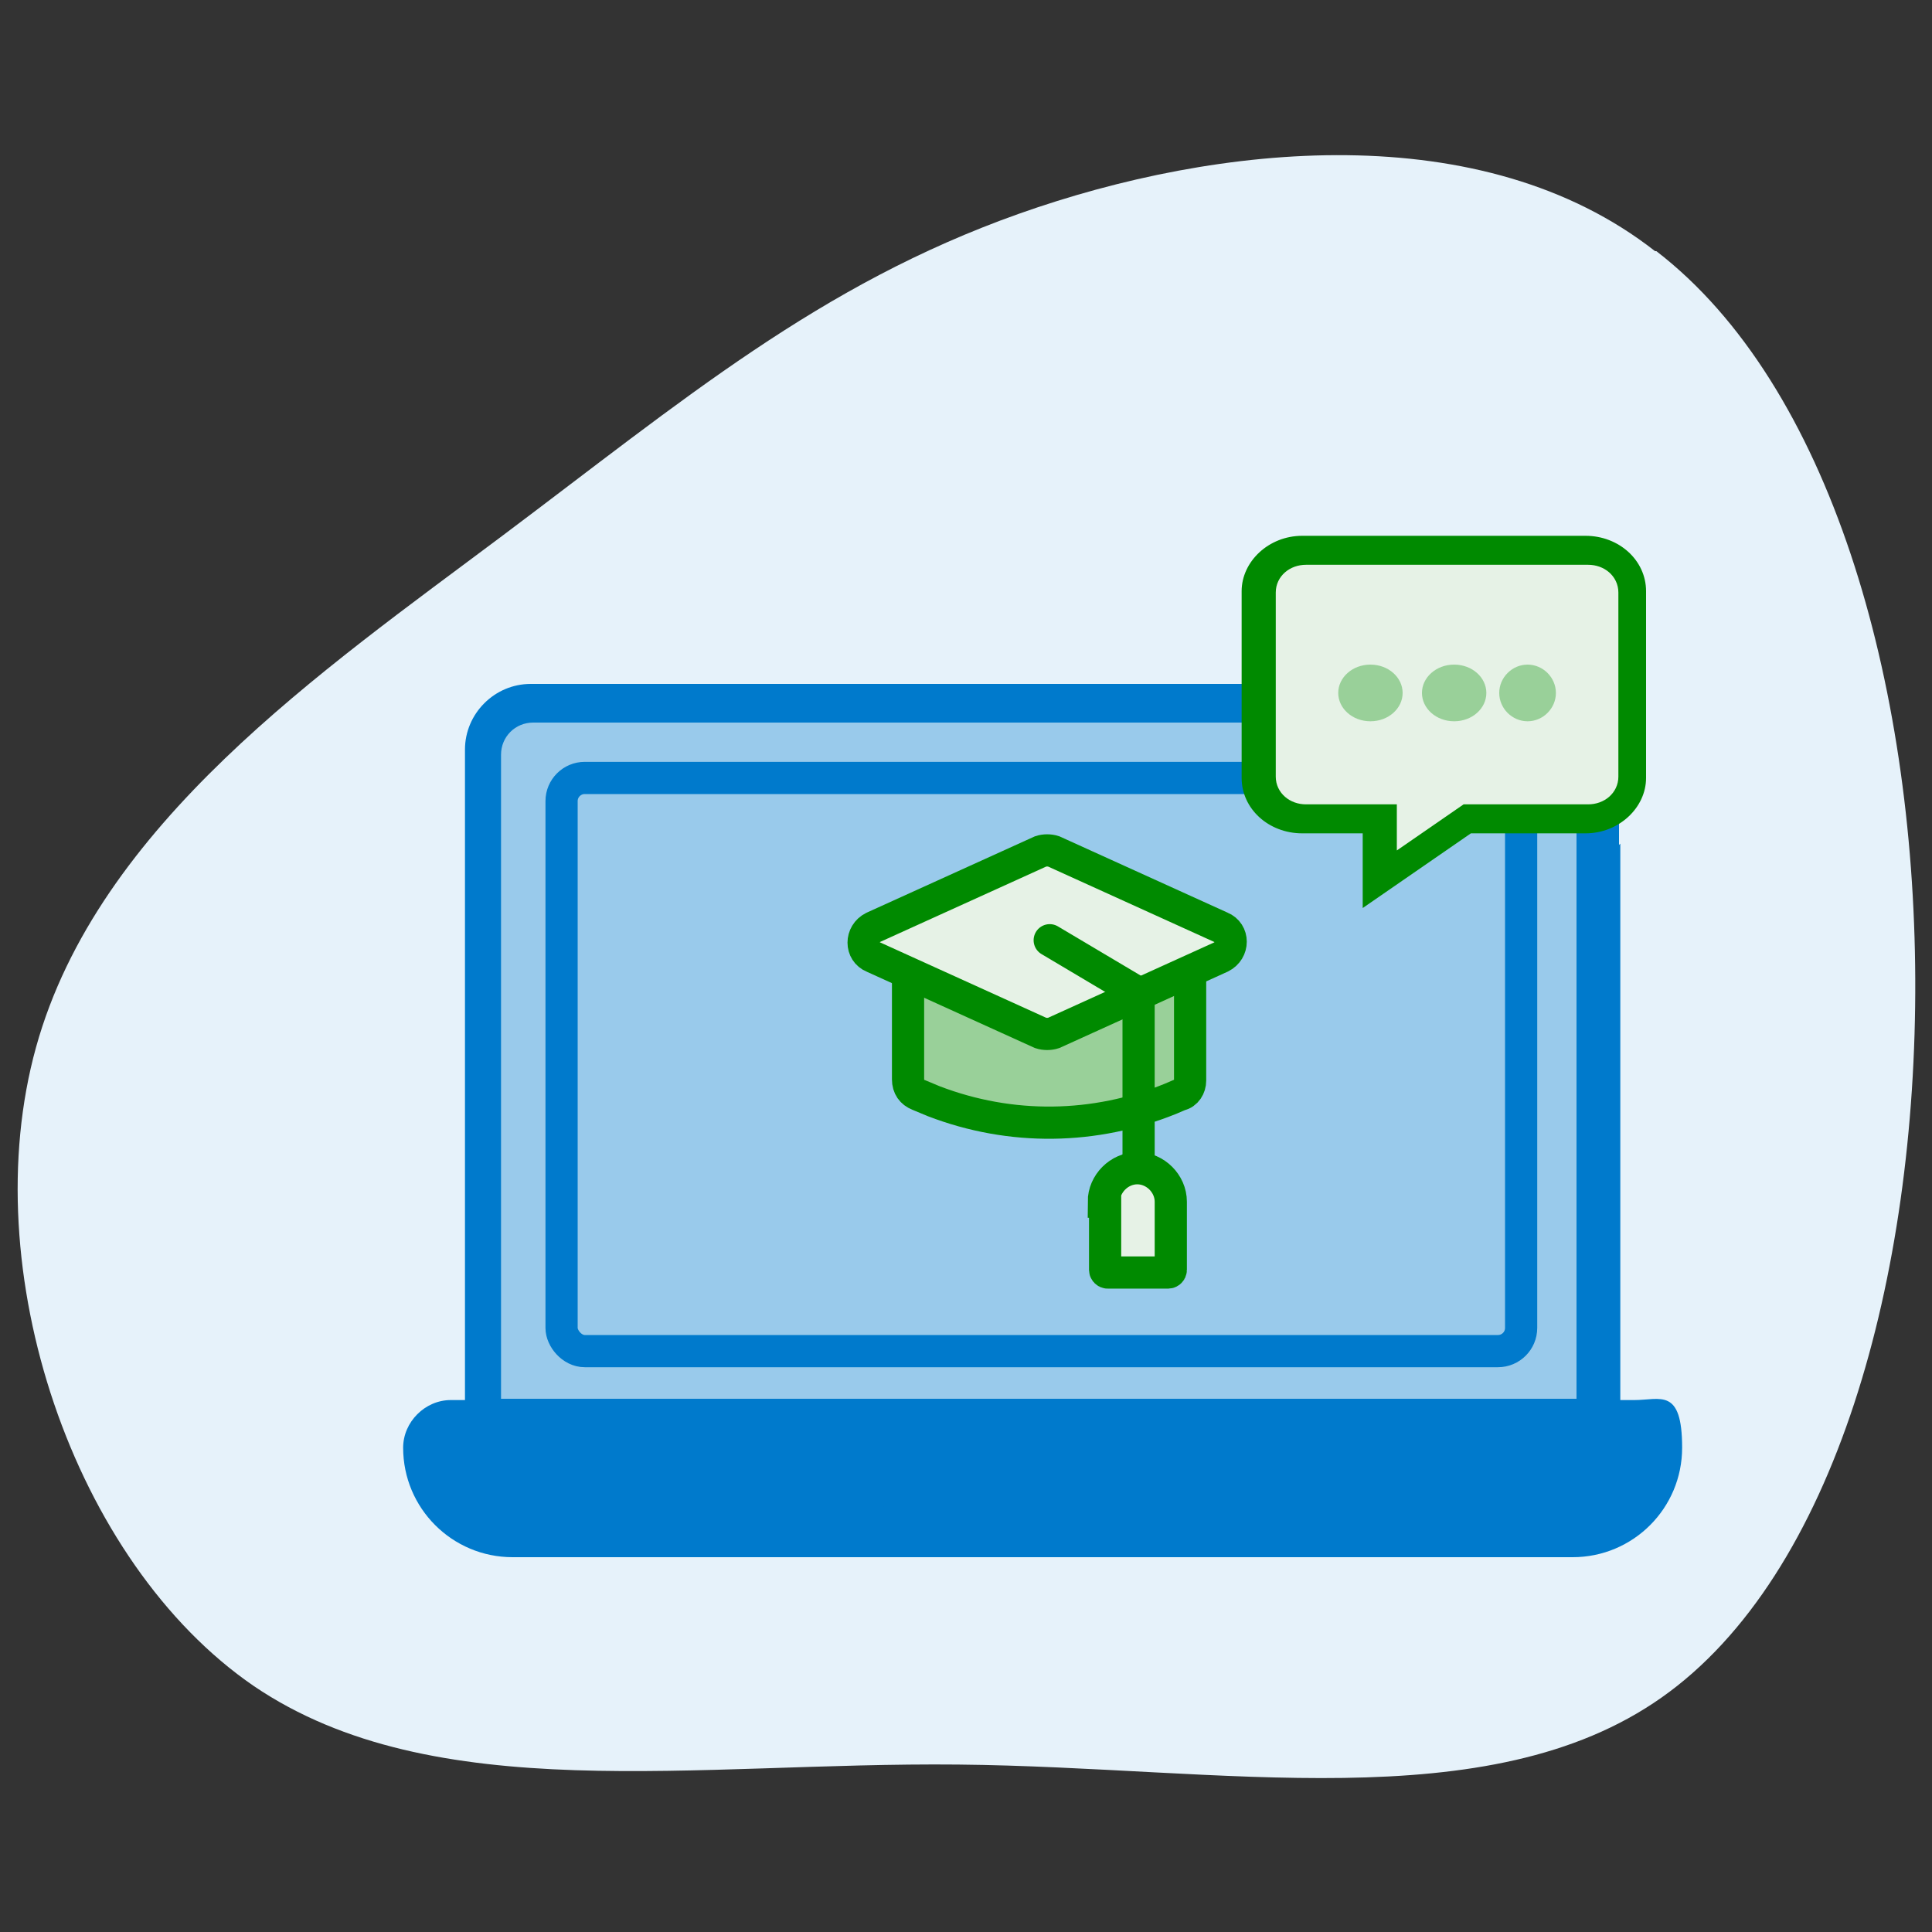 <?xml version="1.0" encoding="UTF-8"?>
<svg id="Layer_1" xmlns="http://www.w3.org/2000/svg" version="1.1" viewBox="0 0 150 150">
  <rect x="0" y="0" width="150" height="150" fill="#333333" stroke="none"/>
  <!-- Generator: Adobe Illustrator 29.5.1, SVG Export Plug-In . SVG Version: 2.1.0 Build 141)  -->
  <defs>
    <style>
      .st0, .st1, .st2, .st3 {
        stroke-width: 2.5px;
      }

      .st0, .st1, .st3 {
        stroke: #008a00;
      }

      .st0, .st4 {
        fill: #e6f2e6;
      }

      .st0, .st3 {
        fill-rule: evenodd;
      }

      .st5 {
        fill: #008a00;
      }

      .st1 {
        stroke-linecap: round;
      }

      .st1, .st2 {
        fill: none;
      }

      .st2 {
        stroke: #007acc;
      }

      .st6, .st3 {
        fill: #99d099;
      }

      .st4 {
        stroke: #e6f2e6;
        stroke-width: 1.5px;
      }

      .st7 {
        fill: #007acc;
      }

      .st8 {
        fill: #99caeb;
      }

      .st9 {
        fill: #e6f2fa;
      }
    </style>
  </defs>
  <path class="st9" d="M128.6,19.5c13.5,10.4,20,33.4,20.1,56.5.1,23.1-6.2,46.3-19.7,55.8s-34.1,5.4-54.6,5.2c-20.4-.2-40.7,3.4-54.7-6.1C5.7,121.3-2,98.6,2.8,81.3c4.8-17.3,22.2-29.2,36.2-39.7,14-10.5,24.6-19.5,40.1-25,15.5-5.5,36-7.6,49.4,2.9Z"/>
  <path class="st7" d="M125.7,65.6v-7.4c0-2.8-2.3-5.1-5.1-5.1H41.2c-2.8,0-5.1,2.3-5.1,5.1v50.5h-1.1c-2,0-3.7,1.7-3.7,3.7,0,4.7,3.8,8.5,8.5,8.5h82.3c4.7,0,8.5-3.8,8.5-8.5s-1.7-3.7-3.7-3.7h-1.1v-43.2Z"/>
  <path class="st7" d="M71.9,117.2c.4-.7,1.3-1.2,2.3-1.2h14.1c1,0,2,.5,2.3,1.2h-18.8Z"/>
  <path class="st7" d="M127,111.8c.3,0,.5.2.5.5,0,3-2.4,5.5-5.3,5.5h-28.7c-.5-2.8-2.8-4.9-5.6-4.9h-13.9c-2.8,0-5.1,2.1-5.6,4.9h-28.7c-2.9,0-5.3-2.5-5.3-5.5s.2-.5.5-.5h92.1Z"/>
  <path class="st8" d="M38.9,58.6c0-1.4,1.1-2.5,2.5-2.5h78.5c1.4,0,2.5,1.1,2.5,2.5v50H38.9v-50Z"/>
  <rect class="st2" x="43.6" y="60.4" width="74.5" height="44.5" rx="1.8" ry="1.8"/>
  <path class="st5" d="M101.1,41.6c-2.6,0-4.7,2-4.7,4.3v14.5c0,2.4,2.1,4.3,4.7,4.3h4.7v5.8l8.4-5.8h8.9c2.6,0,4.7-2,4.7-4.3v-14.5c0-2.4-2.1-4.3-4.7-4.3h-22.1Z"/>
  <path class="st4" d="M101.4,44.6h21.9c.9,0,1.6.6,1.6,1.4v14.3c0,.8-.7,1.4-1.6,1.4h-9.9l-4.2,2.9v-2.9h-7.8c-.9,0-1.6-.6-1.6-1.4v-14.3c0-.8.7-1.4,1.6-1.4Z"/>
  <path class="st6" d="M112.9,51.6c-1.4,0-2.5,1-2.5,2.2s1.1,2.2,2.5,2.2,2.5-1,2.5-2.2-1.1-2.2-2.5-2.2Z"/>
  <path class="st6" d="M106.4,51.6c-1.4,0-2.5,1-2.5,2.2s1.1,2.2,2.5,2.2,2.5-1,2.5-2.2-1.1-2.2-2.5-2.2Z"/>
  <path class="st6" d="M118.6,51.6c-1.2,0-2.2,1-2.2,2.2s1,2.2,2.2,2.2,2.2-1,2.2-2.2-1-2.2-2.2-2.2Z"/>
  <path class="st3" d="M70.6,75.5h21.8v8.4c0,.5-.3,1-.8,1.1l-.7.3c-5.9,2.4-12.4,2.5-18.4.2l-1.2-.5c-.5-.2-.8-.6-.8-1.2v-8.4Z"/>
  <path class="st0" d="M80.8,66.1c.3-.1.7-.1,1,0l13,5.9c1,.4,1,1.8,0,2.3l-13,5.9c-.3.1-.7.1-1,0l-13-5.9c-1-.4-1-1.8,0-2.3l13-5.9Z"/>
  <path class="st1" d="M81.5,73l6.9,4.1v13"/>
  <path class="st0" d="M85.7,93.3c0-1.4,1.2-2.6,2.6-2.6s2.6,1.2,2.6,2.6v5.3c0,.1-.1.2-.2.2h-4.7c-.1,0-.2-.1-.2-.2v-5.3Z"/>
</svg>